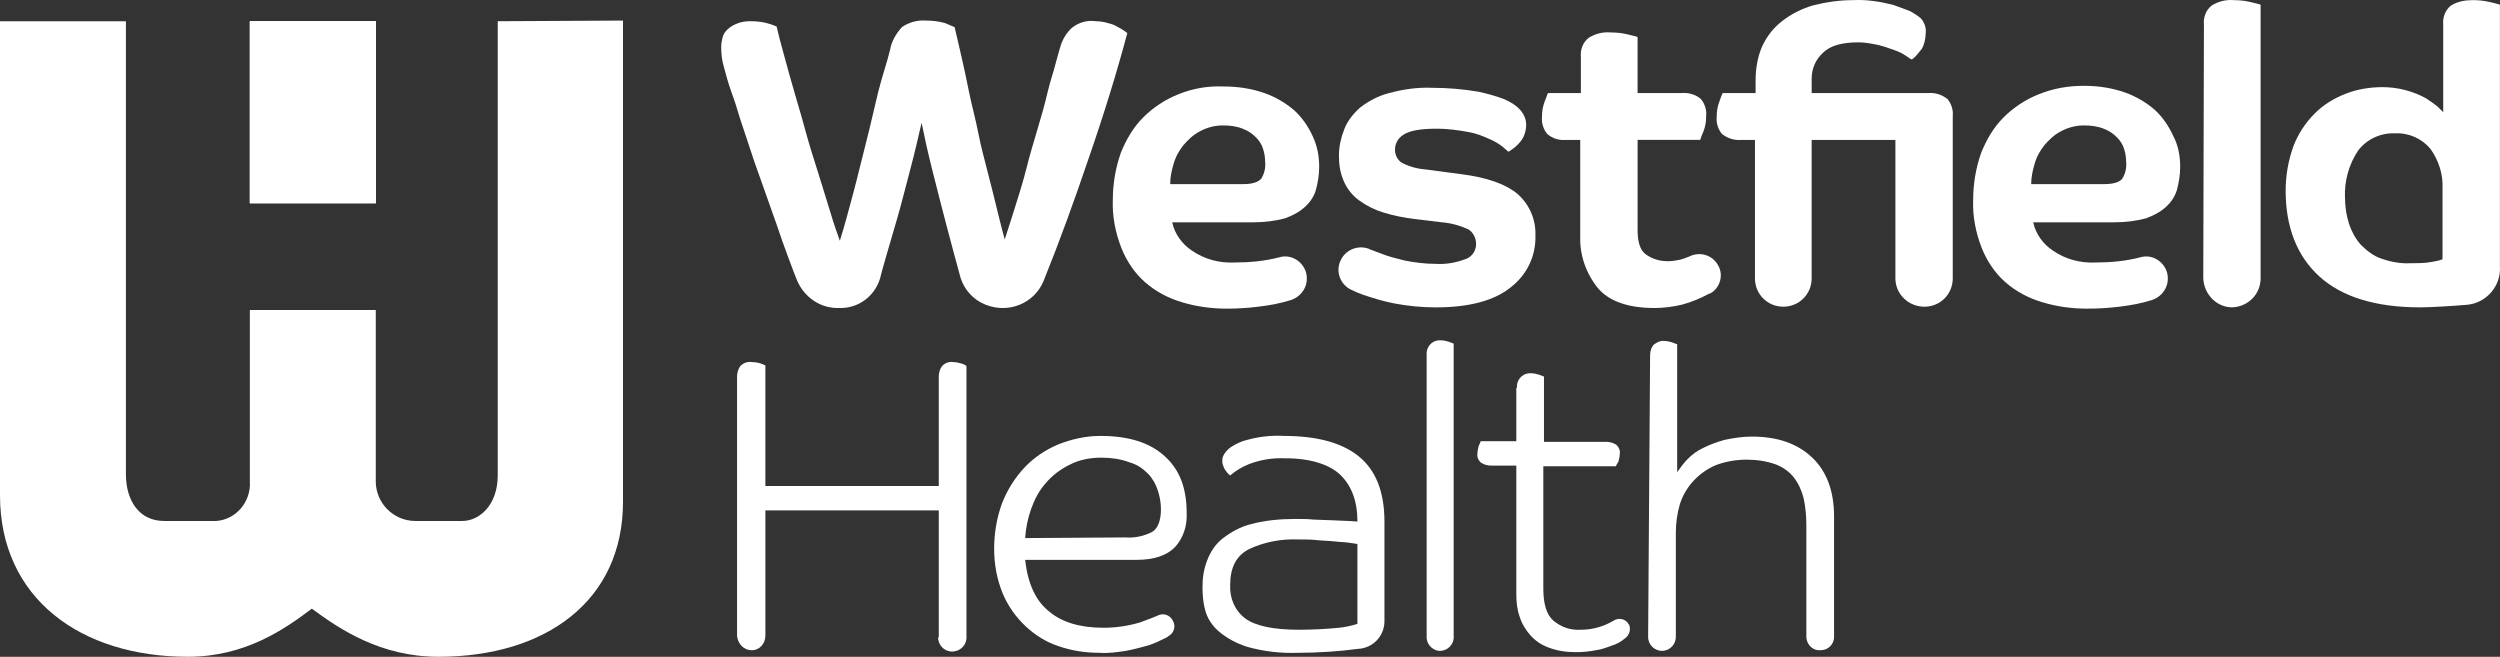 <?xml version="1.0" encoding="UTF-8" standalone="no"?>
<svg
   id="Layer_1"
   data-name="Layer 1"
   viewBox="0 0 1595.583 419.18"
   version="1.1"
   width="1595.583"
   height="419.18"
   xmlns="http://www.w3.org/2000/svg"
   xmlns:svg="http://www.w3.org/2000/svg">
  <rect x="0" y="0" width="1595.583" height="419.18" fill="#333333" stroke="none"/>
  <defs
     id="defs1">
    <style
       id="style1">
      .cls-1 {
        fill: #fff;
      }

      .cls-2 {
        clip-path: url(#clippath);
      }
    </style>
    <clipPath
       id="clippath">
      <rect
         class="cls-1"
         x="161.68"
         y="203.97"
         width="80.37"
         height="116.13"
         id="rect1" />
    </clipPath>
  </defs>
  <path
     class="cls-1"
     d="m 568.03,32.07 c 0.84,-5.47 3.79,-10.52 7.57,-14.73 4.21,-2.95 9.68,-4.63 15.15,-4.21 4.21,0 8.42,0.42 12.62,1.68 2.1,0.84 3.79,1.68 5.89,2.52 1.26,5.05 2.52,10.94 4.21,18.09 1.68,7.15 3.37,15.15 5.05,23.56 1.68,8.41 4.21,17.25 5.89,26.09 1.68,8.84 4.21,17.67 6.31,26.09 2.1,8.42 4.21,16.41 5.89,23.56 1.68,7.15 3.37,13.46 4.63,18.09 2.1,-6.31 4.21,-13.04 6.73,-21.04 2.52,-8 5.05,-15.99 7.15,-24.4 2.1,-8.41 4.63,-16.83 7.15,-25.25 2.52,-8.42 4.63,-15.99 6.31,-23.14 1.68,-7.15 3.79,-13.04 5.05,-18.09 1.26,-5.05 2.52,-8.84 2.95,-10.52 1.26,-4.63 3.79,-9.26 7.57,-12.62 4.21,-3.37 9.68,-5.05 15.15,-4.21 2.52,0 5.47,0.42 7.99,1.26 2.1,0.42 4.21,1.26 6.31,2.52 1.68,0.84 2.95,1.68 4.21,2.52 l 1.68,1.26 c -6.73,25.25 -15.15,52.6 -25.25,81.63 -8.42,24.82 -17.67,50.49 -28.19,76.58 -5.89,14.31 -22.3,21.04 -37.03,15.15 -7.57,-2.95 -13.46,-9.26 -15.99,-17.25 -2.52,-9.26 -6.31,-23.14 -9.26,-34.5 -2.95,-11.36 -5.89,-22.72 -8.84,-34.5 -2.95,-11.78 -5.05,-21.46 -6.73,-29.87 -2.1,8.84 -4.21,18.51 -7.15,29.45 -2.95,10.94 -5.47,21.46 -8.42,31.56 -2.95,10.1 -10.52,35.76 -10.94,38.29 -3.37,11.36 -13.89,19.36 -26.09,18.93 -11.78,0.42 -22.3,-6.73 -26.93,-17.67 -1.26,-2.95 -9.68,-25.25 -12.62,-34.5 l -9.68,-27.35 c -3.37,-9.26 -6.31,-17.67 -8.84,-25.67 -2.53,-8 -5.05,-14.73 -6.73,-20.62 -1.68,-5.89 -3.37,-10.1 -4.21,-12.62 -2.1,-5.89 -3.37,-10.94 -4.63,-15.57 -1.26,-4.21 -1.68,-8.42 -1.68,-12.62 0,-2.1 0.42,-4.21 0.84,-5.89 0.42,-2.1 1.68,-3.79 2.95,-5.05 1.68,-1.68 3.79,-2.95 5.89,-3.79 2.95,-1.26 5.89,-1.68 8.84,-1.68 4.21,0 8.42,0.42 12.2,1.68 1.68,0.42 3.37,1.26 4.63,1.68 1.26,5.47 2.95,11.78 5.05,19.36 2.1,7.57 4.21,15.57 6.73,23.98 2.52,8.42 5.05,17.25 7.57,26.51 2.52,9.26 5.47,17.67 7.99,26.09 2.52,8.42 5.05,15.99 7.15,23.14 2.1,7.15 4.21,13.04 5.89,17.67 2.95,-9.26 5.47,-18.93 8.42,-29.87 2.95,-10.94 5.47,-21.88 8.42,-33.24 2.95,-11.36 5.05,-21.46 7.57,-31.56 2.52,-10.1 5.89,-19.78 7.57,-26.93 z"
     id="path1" />
  <path
     class="cls-1"
     d="m 841.94,106.54 c 0,5.05 -0.84,10.1 -2.1,14.73 -1.26,4.21 -3.79,7.99 -7.15,10.94 -3.79,3.37 -7.99,5.47 -12.62,7.15 -6.31,1.68 -13.04,2.52 -19.78,2.52 h -52.17 c 1.68,7.57 6.31,13.89 12.62,18.09 7.99,5.47 17.25,7.99 26.93,7.57 9.68,0 19.36,-0.84 29.03,-3.37 7.15,-2.1 14.73,2.52 16.83,9.68 2.1,7.57 -2.1,15.15 -9.68,17.67 -6.73,2.1 -13.46,3.37 -20.62,4.21 -6.73,0.84 -13.46,1.26 -20.2,1.26 -9.68,0 -19.36,-1.26 -29.03,-4.21 -8.42,-2.52 -16.41,-6.73 -23.14,-12.62 -6.73,-5.89 -11.78,-13.46 -15.15,-21.88 -3.79,-9.68 -5.89,-20.2 -5.47,-30.72 0,-10.1 1.68,-20.2 5.05,-29.87 3.37,-8.42 7.99,-16.41 14.31,-22.72 6.31,-6.31 13.89,-11.36 22.3,-14.73 9.26,-3.79 18.93,-5.47 29.03,-5.05 8.84,0 17.67,1.26 26.09,4.21 7.15,2.52 13.46,6.31 18.93,10.94 5.05,4.63 8.84,10.1 11.78,16.41 2.95,6.31 4.21,12.62 4.21,19.78 z m -34.5,-3.36 c 0,-2.52 -0.42,-5.47 -1.26,-7.99 -0.84,-2.95 -2.52,-5.47 -4.63,-7.57 -2.52,-2.52 -5.05,-4.21 -8.42,-5.47 -4.21,-1.68 -8.42,-2.1 -12.62,-2.1 -5.05,0 -10.1,1.26 -14.73,3.79 -4.21,2.1 -7.57,5.47 -10.52,8.84 -2.95,3.79 -5.05,7.57 -6.31,12.2 -1.26,4.21 -2.1,8.42 -2.1,12.62 h 46.7 c 5.89,0 9.26,-1.26 11.36,-3.37 2.1,-3.37 2.95,-7.15 2.52,-10.94 z"
     id="path2" />
  <path
     class="cls-1"
     d="m 1391.46,106.54 c 0,5.05 -0.84,10.1 -2.1,14.73 -1.26,4.21 -3.79,7.99 -7.15,10.94 -3.79,3.37 -7.99,5.47 -12.62,7.15 -6.31,1.68 -13.04,2.52 -19.78,2.52 h -52.17 c 1.68,7.57 6.31,13.89 12.62,18.09 7.99,5.47 17.25,7.99 26.93,7.57 9.68,0 19.36,-0.84 29.03,-3.37 7.15,-2.1 14.73,2.52 16.83,9.68 2.1,7.57 -2.1,15.15 -9.68,17.67 -6.73,2.1 -13.46,3.37 -20.62,4.21 -6.73,0.84 -13.46,1.26 -20.62,1.26 -9.68,0 -19.36,-1.26 -29.03,-4.21 -8.42,-2.52 -16.41,-6.73 -23.14,-12.62 -6.73,-5.89 -11.78,-13.46 -15.15,-21.88 -3.79,-9.68 -5.89,-20.2 -5.47,-30.72 0,-10.1 1.68,-20.2 5.05,-29.87 3.37,-8.42 7.99,-16.41 14.31,-22.72 6.31,-6.31 13.89,-11.36 22.3,-14.73 9.26,-3.79 18.93,-5.47 29.03,-5.47 8.84,0 17.67,1.26 26.09,4.21 7.15,2.52 13.46,6.31 18.93,10.94 5.05,4.63 8.84,10.1 11.78,16.41 3.37,6.31 4.63,13.04 4.63,20.2 z m -34.5,-3.36 c 0,-2.52 -0.42,-5.47 -1.26,-7.99 -0.84,-2.95 -2.52,-5.47 -4.63,-7.57 -2.52,-2.52 -5.05,-4.21 -8.42,-5.47 -4.21,-1.68 -8.42,-2.1 -12.62,-2.1 -5.05,0 -10.1,1.26 -14.73,3.79 -4.21,2.1 -7.57,5.47 -10.52,8.84 -2.95,3.79 -5.05,7.57 -6.31,12.2 -1.26,4.21 -2.1,8.42 -2.1,12.62 h 46.7 c 5.89,0 9.68,-1.26 11.36,-3.37 2.1,-3.37 2.95,-7.15 2.52,-10.94 z"
     id="path3" />
  <path
     class="cls-1"
     d="m 916.84,82.14 c -10.1,0 -17.25,1.26 -21.04,3.79 -3.37,2.1 -5.47,5.47 -5.47,9.68 0,3.37 1.68,6.73 4.63,8.42 5.05,2.52 10.1,3.79 15.57,4.21 l 22.3,2.95 c 16.41,2.1 28.19,6.31 35.76,12.62 7.57,6.73 11.78,16.41 11.36,26.51 0.42,13.04 -5.47,25.25 -15.99,33.24 -10.52,8.42 -26.51,12.62 -47.55,12.62 -8.84,0 -17.67,-0.84 -26.51,-2.52 -6.73,-1.26 -13.46,-3.37 -19.78,-5.47 -2.52,-0.84 -5.47,-2.1 -7.99,-3.37 -6.73,-3.37 -9.68,-11.36 -6.73,-18.09 2.95,-7.15 10.94,-10.52 18.09,-7.99 0.42,0 0.42,0.42 0.84,0.42 2.1,0.84 4.63,1.68 6.73,2.52 5.05,2.1 10.52,3.37 15.57,4.63 6.31,1.26 13.04,2.1 19.78,2.1 6.73,0.42 13.46,-0.84 19.78,-3.37 3.79,-1.68 5.89,-5.47 5.89,-9.26 0,-3.79 -1.68,-7.15 -4.63,-9.26 -5.47,-2.52 -11.36,-4.21 -17.25,-4.63 l -17.25,-2.1 c -6.73,-0.84 -13.46,-2.1 -20.2,-4.21 -5.47,-1.68 -10.52,-4.21 -15.15,-7.57 -4.21,-2.95 -7.57,-7.15 -9.68,-11.78 -2.52,-5.47 -3.37,-10.94 -3.37,-16.83 0,-5.89 1.26,-11.36 3.37,-16.83 2.1,-5.47 5.89,-10.1 10.1,-13.89 5.47,-4.21 11.78,-7.57 18.51,-9.26 9.26,-2.52 18.51,-3.79 27.77,-3.37 9.68,0 19.78,0.84 29.45,2.52 5.47,1.26 10.52,2.52 15.99,4.63 9.26,3.79 14.31,9.68 14.31,16.41 0,3.79 -1.26,7.99 -3.79,10.94 -2.1,2.52 -4.63,4.63 -7.57,6.31 l -3.37,-2.95 c -2.52,-2.1 -5.47,-3.79 -8.42,-5.05 -4.63,-2.1 -8.84,-3.79 -13.89,-4.63 -6.73,-1.26 -13.46,-2.1 -20.2,-2.1 z"
     id="path4" />
  <path
     class="cls-1"
     d="m 1045.17,89.29 v 57.64 c 0,7.57 1.68,13.04 5.47,15.57 4.21,2.95 8.84,4.21 13.89,4.21 2.52,0 5.05,-0.42 7.15,-0.84 2.1,-0.42 4.21,-1.26 6.31,-2.1 6.73,-3.37 14.73,-1.26 18.51,5.47 3.79,6.31 1.26,14.73 -5.05,18.09 h -0.42 c -5.47,2.95 -11.36,5.47 -17.67,7.15 -5.47,1.26 -11.36,2.1 -17.25,2.1 -16.83,0 -29.03,-4.21 -36.19,-12.62 -7.57,-9.26 -11.78,-21.04 -11.36,-33.24 V 89.29 h -8.84 c -4.63,0.42 -8.84,-0.84 -12.2,-3.79 -2.52,-2.95 -3.79,-7.15 -3.37,-10.94 0,-3.37 0.42,-6.31 1.68,-9.68 l 2.1,-5.47 h 21.04 v -23.14 c -0.42,-4.63 1.26,-9.26 5.05,-12.2 4.21,-2.52 8.84,-3.79 13.89,-3.37 3.79,0 7.57,0.42 10.94,1.26 3.37,0.84 5.47,1.26 6.31,1.68 v 35.76 h 27.77 c 4.63,-0.42 9.26,0.84 12.62,3.79 2.52,2.95 3.79,7.15 3.37,10.94 0,3.37 -0.42,6.31 -1.68,9.68 -1.26,2.52 -1.68,4.63 -2.1,5.47 h -39.97 z"
     id="path5" />
  <path
     class="cls-1"
     d="m 1209.69,89.29 h -53.44 v 88.36 c 0,10.1 -7.99,18.09 -18.09,18.09 -10.1,0 -18.09,-7.99 -18.09,-18.09 v 0 -88.36 h -8.42 c -4.63,0.42 -8.84,-0.84 -12.62,-3.79 -2.52,-2.95 -3.79,-7.15 -3.37,-10.94 0,-3.37 0.42,-6.31 1.68,-9.68 0.84,-2.52 1.68,-4.63 2.1,-5.47 h 21.04 v -7.99 c 0,-7.57 1.26,-15.15 4.21,-21.88 2.95,-6.31 7.15,-11.78 12.62,-15.99 5.89,-4.63 12.62,-7.99 19.78,-10.1 8.42,-2.1 16.83,-3.37 25.67,-3.37 8.42,-0.42 16.83,0.84 25.25,2.95 5.89,2.1 9.26,3.37 11.36,4.21 2.1,1.26 4.21,2.52 6.31,4.21 2.52,2.52 3.79,6.31 3.37,9.68 0,3.37 -0.84,7.15 -2.52,10.1 -2.1,2.52 -3.79,5.05 -6.31,6.73 -1.26,-0.42 -2.1,-1.26 -3.37,-2.1 -2.52,-1.68 -5.05,-2.95 -7.57,-3.79 -3.37,-1.26 -7.15,-2.52 -10.52,-3.37 -4.21,-0.84 -8.42,-1.68 -12.62,-1.68 -10.52,0 -18.09,2.1 -22.72,6.73 -4.63,4.21 -7.15,10.1 -7.15,16.41 v 9.26 h 74.05 c 4.63,-0.42 8.84,0.84 12.62,3.79 2.52,2.95 3.79,7.15 3.37,10.94 V 177.66 c 0,10.1 -7.99,18.09 -18.09,18.09 -10.1,0 -18.51,-7.99 -18.51,-18.09 V 89.3 Z"
     id="path6" />
  <path
     class="cls-1"
     d="m 1406.61,15.66 c -0.42,-4.63 1.26,-9.26 5.05,-12.2 4.21,-2.52 8.84,-3.79 13.89,-3.37 3.79,0 7.57,0.42 10.94,1.26 3.37,0.84 5.47,1.26 6.31,1.68 V 177.65 c 0,10.1 -7.99,18.09 -18.09,18.51 -10.1,0 -18.09,-8.42 -18.51,-18.51 l 0.42,-161.99 z"
     id="path7" />
  <path
     class="cls-1"
     d="m 1595.53,170.08 c 0.84,12.2 -8.42,23.14 -20.62,24.4 -9.26,0.84 -23.98,1.68 -30.29,1.68 -28.61,0 -50.07,-6.73 -64.38,-19.78 -14.31,-13.04 -21.46,-31.56 -21.46,-54.7 0,-9.68 1.68,-19.36 5.05,-28.61 2.95,-7.57 7.57,-14.73 13.46,-20.62 5.47,-5.47 12.2,-9.68 19.78,-12.62 7.57,-2.95 15.57,-4.21 23.56,-4.21 9.68,0 19.36,2.52 27.77,7.15 2.52,1.68 5.05,3.37 7.57,5.47 1.26,1.26 2.1,2.1 3.37,3.37 v -55.96 c -0.42,-4.63 1.26,-9.26 5.05,-12.2 4.21,-2.52 8.84,-3.37 13.89,-3.37 3.79,0 7.57,0.42 10.94,1.26 3.37,0.84 5.47,1.26 6.31,1.68 V 170.06 Z m -98.88,-44.18 c 0,5.89 0.84,11.36 2.52,16.83 1.68,5.05 4.21,9.68 7.57,13.46 3.79,3.79 7.99,7.15 13.04,8.84 5.89,2.1 12.62,3.37 18.93,2.95 4.63,0 9.26,0 13.46,-0.84 2.52,-0.42 4.63,-0.84 6.73,-1.68 v -45.44 c 0.42,-8.84 -2.52,-17.67 -7.57,-24.82 -5.47,-6.73 -13.89,-10.52 -22.72,-10.1 -9.26,-0.42 -18.09,3.79 -23.56,10.94 -5.89,8.84 -8.84,19.36 -8.42,29.87 z"
     id="path8" />
  <g
     id="g13"
     transform="translate(-2.21,-190.41)">
    <g
       id="g12">
      <rect
         class="cls-1"
         x="161.68"
         y="203.97"
         width="80.37"
         height="116.13"
         id="rect8" />
      <g
         id="g11">
        <rect
           class="cls-1"
           x="161.68"
           y="203.97"
           width="80.37"
           height="116.13"
           id="rect9" />
        <g
           class="cls-2"
           clip-path="url(#clippath)"
           id="g10">
          <rect
             class="cls-1"
             x="161.68"
             y="203.97"
             width="80.37"
             height="116.13"
             id="rect10" />
        </g>
      </g>
    </g>
    <path
       class="cls-1"
       d="m 319.88,203.97 v 289.91 c 0,18.51 -11.36,29.03 -22.72,29.03 h -29.87 c -13.89,0 -25.25,-11.36 -25.25,-25.25 v -109.4 h -80.37 v 109.4 c 0.84,13.04 -8.84,24.4 -21.46,25.25 h -33.24 c -15.99,0 -24.4,-13.04 -24.4,-29.87 V 203.97 H 2.21 V 506.5 c 0,65.64 51.33,103.09 119.92,103.09 36.61,0 61.85,-17.67 79.1,-30.72 17.67,13.04 43.76,30.72 80.79,30.72 68.58,0 117.81,-35.76 117.81,-98.88 V 203.54 l -79.94,0.42 z"
       id="path12" />
  </g>
  <path
     class="cls-1"
     d="m 599.16,405.71 v -79.94 H 488.5 v 79.94 c 0,5.05 -3.79,9.26 -8.42,9.26 h -0.42 c -5.05,0 -8.84,-4.21 -9.26,-9.26 v -165.36 c 0,-2.52 0.84,-5.05 2.1,-6.73 2.1,-2.1 4.63,-2.95 7.57,-2.52 2.95,0 5.89,0.84 8.42,2.1 v 77 h 110.66 v -69.85 c 0,-2.52 0.84,-5.05 2.1,-6.73 2.1,-2.1 4.63,-2.95 7.15,-2.52 1.68,0 3.37,0.42 5.05,0.84 1.26,0.42 2.52,0.84 3.37,1.68 v 172.51 c 0.42,5.05 -3.37,9.26 -8.42,9.68 -5.05,0.42 -9.26,-3.37 -9.68,-8.42 0.42,-0.84 0.42,-1.26 0.42,-1.68 v 0 z"
     id="path13" />
  <path
     class="cls-1"
     d="m 654.28,357.32 c 1.68,15.15 6.73,26.09 15.15,32.82 8.42,7.15 20.2,10.52 34.92,10.52 7.99,0 15.99,-1.26 23.14,-3.37 4.63,-1.68 7.99,-2.95 10.94,-4.21 3.79,-2.1 7.99,-0.84 10.1,2.95 2.1,3.79 0.84,7.99 -2.95,10.1 0,0 -0.42,0 -0.42,0.42 -4.21,2.1 -8.42,4.21 -12.62,5.47 -4.63,1.26 -9.26,2.52 -13.89,3.37 -5.47,0.84 -11.36,1.68 -16.83,1.26 -8.84,0 -17.67,-1.26 -26.09,-4.21 -7.99,-2.52 -15.15,-7.15 -21.04,-12.62 -6.31,-5.89 -11.36,-13.04 -14.73,-21.04 -3.79,-9.26 -5.47,-18.93 -5.47,-28.61 0,-9.68 1.68,-19.78 5.05,-29.03 3.37,-8.42 7.99,-15.99 14.31,-22.72 5.89,-6.31 13.46,-11.36 21.46,-14.73 8.42,-3.37 17.67,-5.47 26.93,-5.47 18.09,0 31.56,4.21 41.23,13.04 9.68,8.84 13.89,20.62 13.89,36.19 0.42,7.99 -2.1,15.99 -7.57,21.88 -5.05,5.05 -13.04,7.99 -24.4,7.99 z m 64.38,-14.31 c 5.47,0.42 11.36,-0.84 16.41,-3.37 3.79,-2.1 5.89,-7.15 5.89,-14.73 0,-4.21 -0.84,-8.42 -2.1,-12.2 -1.26,-3.79 -3.37,-7.57 -6.31,-10.52 -3.37,-3.37 -7.15,-5.89 -11.78,-7.15 -5.47,-2.1 -11.78,-2.95 -17.67,-2.95 -7.15,0 -14.31,1.26 -20.62,4.63 -5.89,2.95 -10.94,6.73 -15.15,11.78 -4.21,4.63 -7.15,10.52 -9.26,16.41 -2.1,5.89 -3.37,12.2 -3.79,18.51 l 64.38,-0.42 z"
     id="path14" />
  <path
     class="cls-1"
     d="m 820.48,292.52 c -7.99,-0.42 -15.99,0.84 -23.56,3.79 -4.21,1.68 -8.42,4.21 -11.78,7.15 -1.26,-0.84 -2.52,-2.52 -3.37,-3.79 -0.84,-1.68 -1.68,-3.37 -1.68,-5.47 0,-1.68 0.42,-3.37 1.68,-5.05 0.84,-1.26 2.1,-2.52 3.79,-3.79 3.37,-2.1 6.73,-3.79 10.52,-4.63 7.57,-2.1 15.57,-2.95 23.14,-2.52 21.04,0 37.03,4.21 47.97,13.04 10.94,8.84 16.41,22.72 16.41,41.66 v 63.54 c 0,9.68 -7.57,17.25 -16.83,17.67 -12.62,1.68 -25.67,2.52 -38.29,2.52 -10.94,0.42 -21.88,-0.84 -32.4,-3.79 -6.73,-2.1 -13.04,-5.47 -18.51,-10.1 -4.21,-3.79 -7.15,-8.42 -8.42,-13.46 -1.26,-4.63 -1.68,-9.68 -1.68,-14.73 0,-5.89 0.84,-11.36 2.95,-16.83 2.1,-5.47 5.05,-10.1 9.68,-13.89 5.47,-4.21 11.36,-7.57 18.09,-9.26 9.26,-2.52 18.93,-3.37 28.61,-3.37 3.79,0 7.99,0 11.78,0.42 l 11.36,0.42 9.68,0.42 c 2.95,0 5.05,0.42 6.73,0.42 v -0.42 c 0,-12.62 -3.79,-22.3 -10.52,-29.03 -6.73,-6.73 -18.93,-10.94 -35.34,-10.94 z m 45.87,54.7 c -1.68,-0.42 -3.37,-0.42 -5.47,-0.84 -2.52,-0.42 -5.89,-0.42 -9.26,-0.84 -3.37,-0.42 -7.57,-0.42 -11.36,-0.84 -3.79,-0.42 -7.99,-0.42 -11.78,-0.42 -10.94,-0.42 -21.88,1.68 -31.56,6.31 -7.99,4.21 -11.78,11.78 -11.78,22.72 -0.42,8.42 2.95,16.41 9.68,21.46 6.31,4.63 17.67,7.15 34.08,7.15 8.42,0 17.25,-0.42 25.67,-1.26 3.79,-0.42 7.99,-1.26 11.78,-2.52 v -50.91 z"
     id="path15" />
  <path
     class="cls-1"
     d="m 910.53,226.46 c -0.42,-4.63 2.95,-8.84 7.57,-9.26 h 1.68 c 1.68,0 2.95,0.42 4.63,0.84 1.26,0.42 2.1,0.84 3.37,1.26 v 186.82 c 0.42,4.63 -3.37,8.84 -7.99,9.26 -4.63,0.42 -8.84,-3.37 -9.26,-7.99 z"
     id="path16" />
  <path
     class="cls-1"
     d="m 968.17,247.5 c -0.42,-4.63 2.95,-8.84 7.57,-9.26 h 1.68 c 1.68,0 2.95,0.42 4.63,0.84 1.26,0.42 2.1,0.84 3.37,1.26 v 41.66 h 39.55 c 2.1,0 4.21,0.42 6.31,1.68 1.68,1.26 2.95,3.79 2.52,5.89 0,1.68 -0.42,3.37 -0.84,5.05 -0.84,1.26 -1.26,2.1 -1.68,2.95 H 985 v 78.26 c 0,9.68 2.1,16.41 6.31,20.2 5.05,4.21 10.94,6.31 17.67,5.89 7.57,0 14.73,-2.1 21.04,-5.89 3.37,-2.1 7.57,-0.84 9.26,2.1 0,0 0,0.42 0.42,0.42 1.26,2.95 0.42,6.73 -2.52,8.84 -2.52,2.1 -5.47,3.79 -8.42,4.63 -3.37,1.26 -6.73,2.52 -10.1,2.95 -4.21,0.84 -8.42,1.26 -13.04,1.26 -5.89,0 -11.78,-0.84 -17.25,-2.95 -4.63,-1.68 -8.42,-4.21 -11.78,-7.99 -2.95,-3.37 -5.47,-7.57 -6.73,-11.78 -1.68,-4.63 -2.1,-9.68 -2.1,-14.73 v -81.63 h -15.99 c -2.1,0 -4.21,-0.42 -6.31,-1.68 -1.68,-1.26 -2.95,-3.79 -2.52,-5.89 0,-1.68 0.42,-3.37 0.84,-5.05 0.42,-0.84 0.84,-1.68 1.26,-2.95 h 22.72 v -34.08 h 0.42 z"
     id="path17" />
  <path
     class="cls-1"
     d="m 1053.17,226.46 c 0,-2.52 0.84,-4.63 2.1,-6.31 2.1,-1.68 4.63,-2.95 7.15,-2.52 1.68,0 2.95,0.42 4.63,0.84 1.26,0.42 2.1,0.84 3.37,1.26 v 81.63 c 2.1,-2.95 4.21,-5.89 6.73,-8.42 2.95,-2.95 6.31,-5.47 10.1,-7.15 4.21,-2.1 8.84,-3.79 13.46,-5.05 5.89,-1.26 11.78,-2.1 17.25,-2.1 16.83,0 29.45,4.63 38.71,13.46 9.26,8.84 13.89,21.46 13.89,37.45 v 77 c 0,4.63 -3.79,8.42 -8.42,8.42 h -0.42 c -4.63,0.42 -8.42,-3.37 -8.84,-7.99 v -71.11 c 0,-5.89 -0.42,-11.78 -1.68,-17.67 -1.26,-5.05 -3.37,-9.68 -6.31,-13.46 -2.95,-3.79 -7.15,-6.73 -11.78,-8.42 -5.89,-2.1 -12.2,-2.95 -18.51,-2.95 -6.73,0 -13.89,1.26 -20.2,3.79 -5.47,2.52 -10.1,5.89 -13.89,10.1 -3.79,4.21 -6.73,9.26 -8.42,14.73 -1.68,5.89 -2.52,11.78 -2.52,18.09 v 66.48 c 0,4.63 -3.79,8.84 -8.84,8.84 -4.63,0 -8.84,-3.79 -8.84,-8.84 l 1.26,-180.09 z"
     id="path18" />
</svg>
